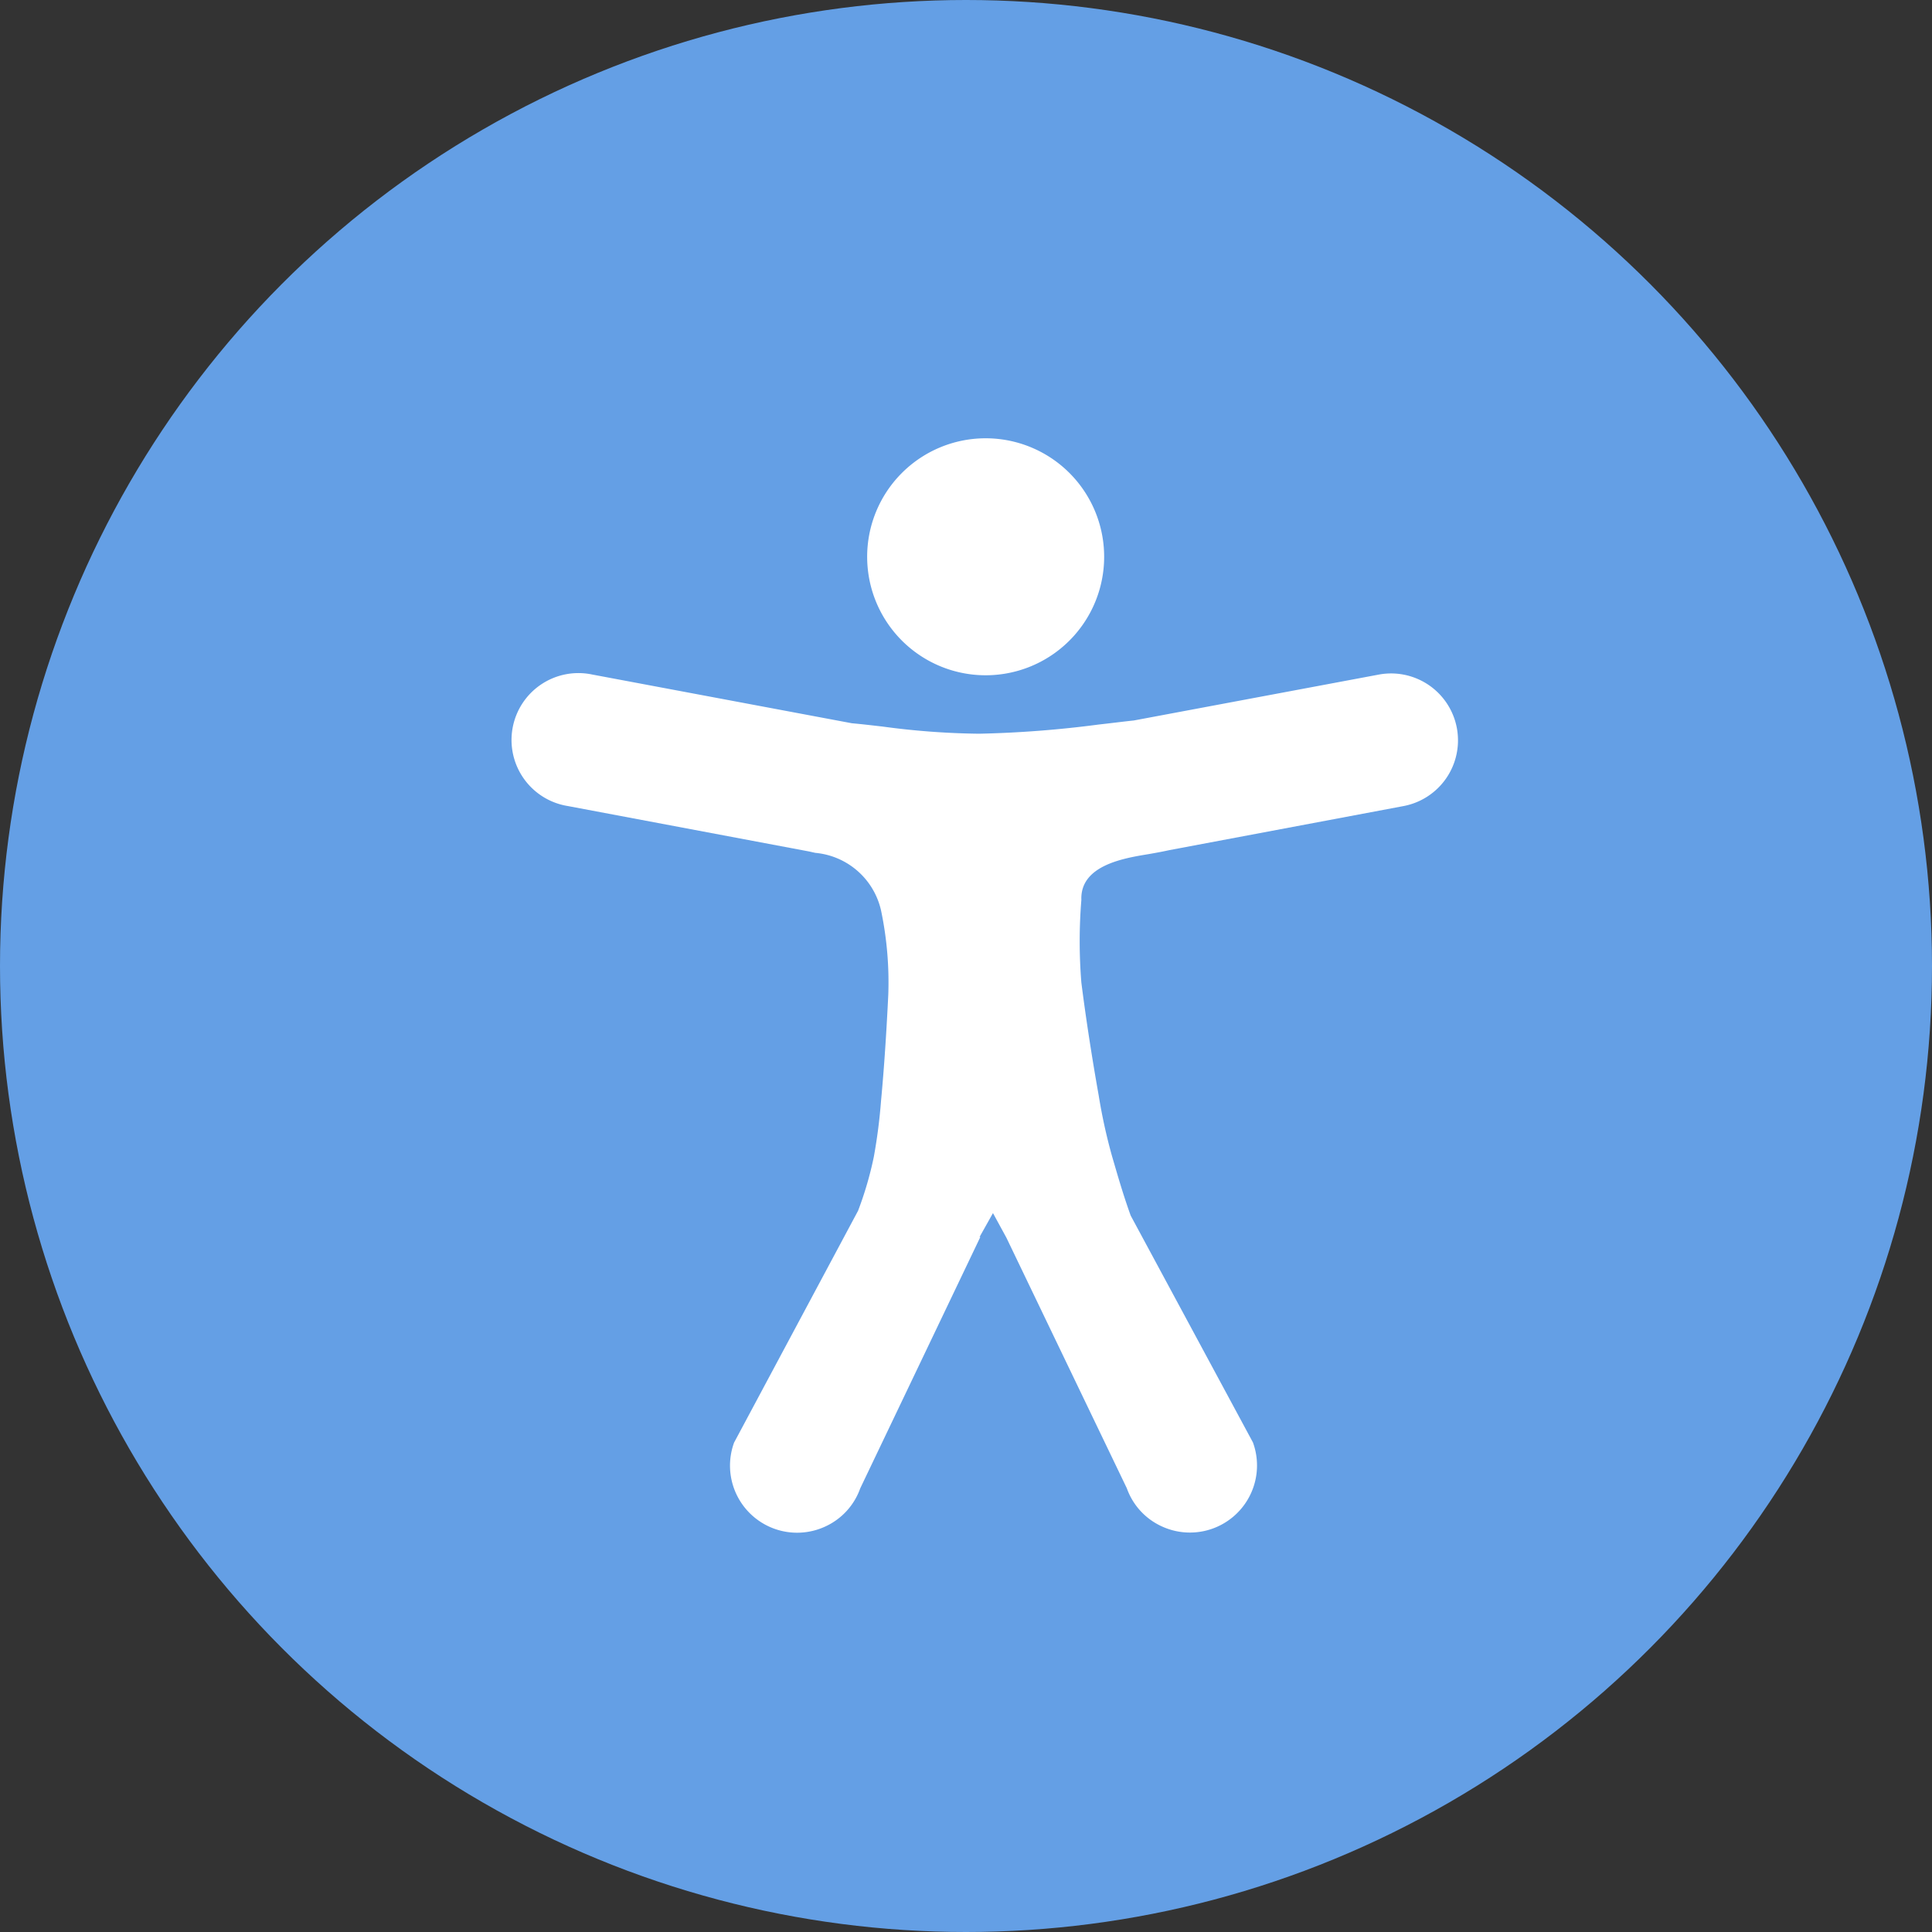 <svg xmlns="http://www.w3.org/2000/svg" width="48" height="48" viewBox="0 0 48 48">
  <rect x="0" y="0" width="48" height="48" fill="#333333" stroke="none"/>
  <g id="Group_3982" data-name="Group 3982" transform="translate(-226 -6795)">
    <circle id="Ellipse_16" data-name="Ellipse 16" cx="24" cy="24" r="24" transform="translate(226 6795)" fill="#649fe5"/>
    <path id="accessibility-icon" d="M20.353,26.733l-2.984,6.245a1.647,1.647,0,0,1-.86.944,1.667,1.667,0,0,1-2.274-2.081l3.081-5.761a8.769,8.769,0,0,0,.39-1.334,13.55,13.55,0,0,0,.18-1.394c.08-.844.137-1.757.18-2.634a8.7,8.7,0,0,0-.18-2.1,1.845,1.845,0,0,0-1.633-1.429l-.147-.033-6-1.13a1.662,1.662,0,1,1,.607-3.267l6.448,1.21c.257.023.507.053.77.083a19.219,19.219,0,0,0,2.394.177A27.051,27.051,0,0,0,23.3,14c.3-.033.583-.07.867-.1l6.085-1.14a1.662,1.662,0,1,1,.613,3.267l-5.815,1.094c-.193.043-.367.073-.52.1-.607.1-1.7.275-1.667,1.138a12.725,12.725,0,0,0,0,2.052c.117.924.27,1.9.43,2.8a13.671,13.671,0,0,0,.333,1.517c.133.453.263.917.463,1.474l3.037,5.635a1.667,1.667,0,0,1-2.274,2.081,1.647,1.647,0,0,1-.86-.944L21,26.749l-.333-.61-.333.593Zm.13-19.844a2.944,2.944,0,1,1-2.081.864,2.944,2.944,0,0,1,2.081-.864Z" transform="translate(230.003 6799)" fill="#fff"/>
  </g>
</svg>
